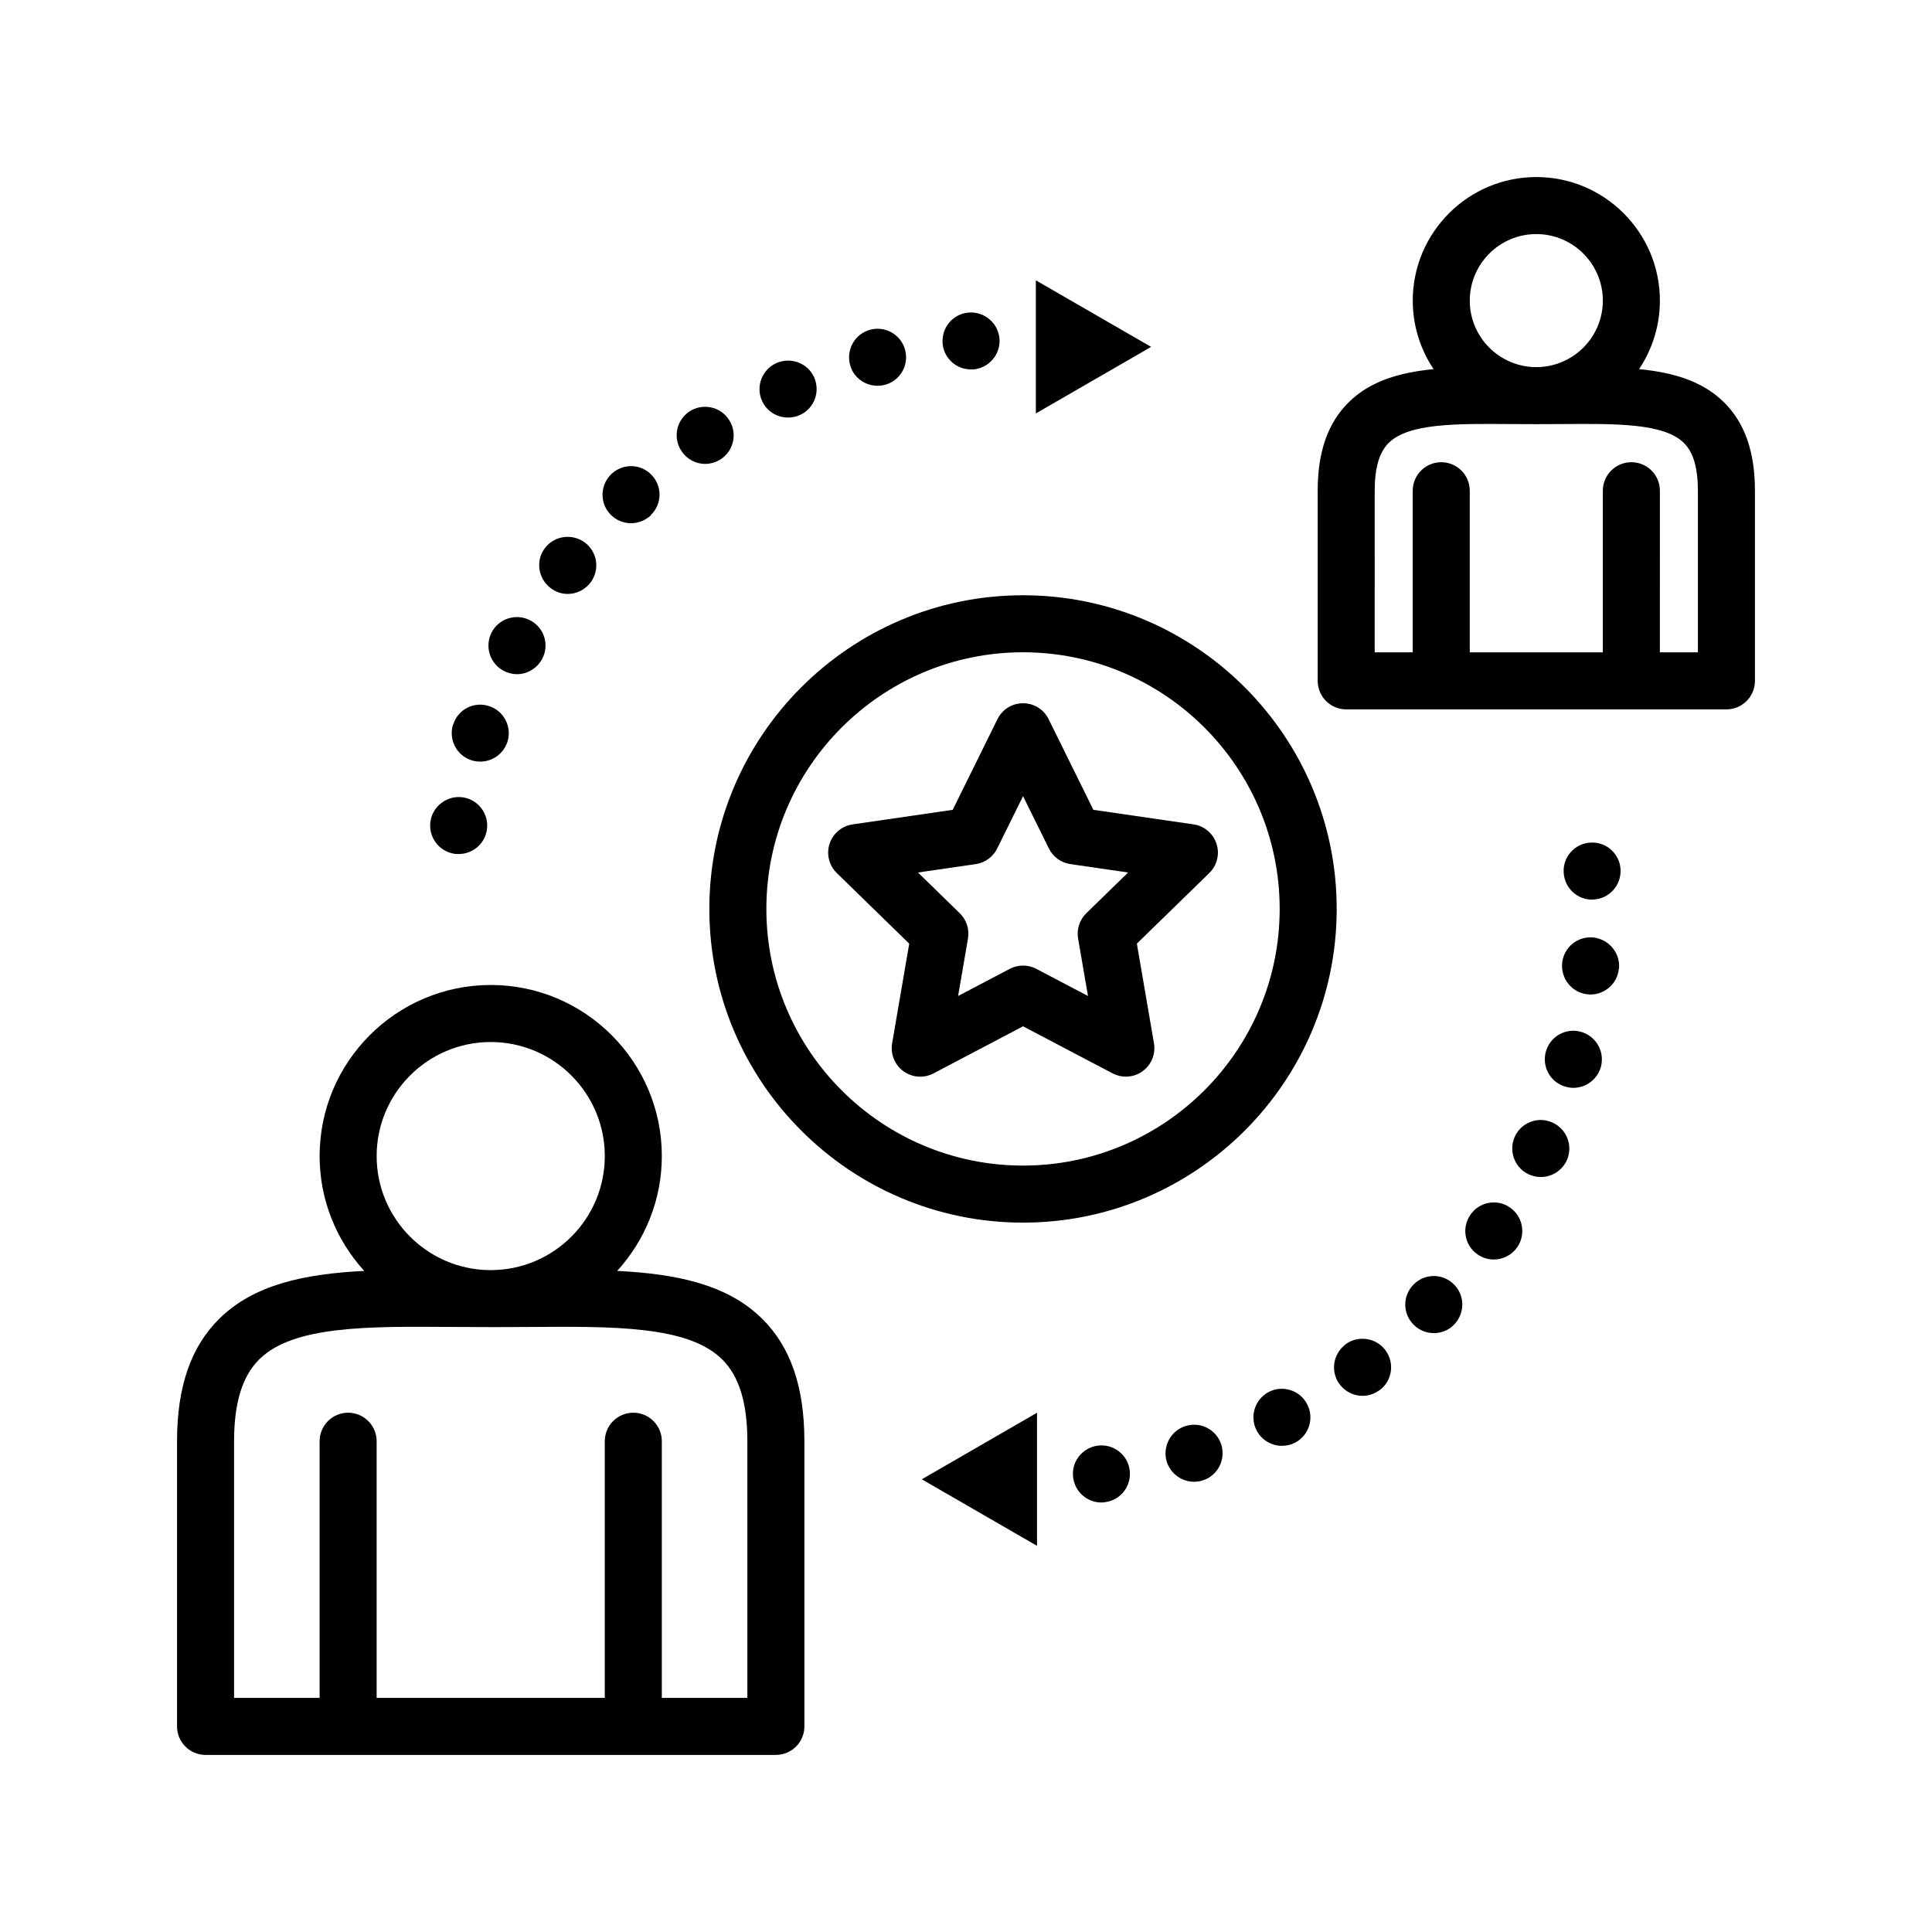 <?xml version="1.0" encoding="UTF-8"?>
<!-- Uploaded to: ICON Repo, www.svgrepo.com, Generator: ICON Repo Mixer Tools -->
<svg fill="#000000" width="800px" height="800px" version="1.1" viewBox="144 144 512 512" xmlns="http://www.w3.org/2000/svg">
 <g>
  <path d="m307.57 480.8c7.316-8.055 11.82-18.711 11.82-30.426 0-25-20.34-45.344-45.344-45.344s-45.344 20.344-45.344 45.344c0 11.715 4.504 22.371 11.82 30.426-15.879 0.801-29.277 3.613-38.465 12.734-7.5 7.434-11.141 18.039-11.141 32.41v75.57c0 4.176 3.387 7.559 7.559 7.559h151.14c4.172 0 7.559-3.379 7.559-7.559l-0.004-75.57c0-14.375-3.641-24.98-11.141-32.41-9.188-9.121-22.59-11.934-38.465-12.734zm-33.523-60.652c16.672 0 30.23 13.559 30.23 30.23 0 16.566-13.391 30.043-29.918 30.215h-0.629c-16.523-0.176-29.914-13.652-29.914-30.219 0-16.672 13.559-30.227 30.23-30.227zm68.012 173.81h-22.668v-68.016c0-4.176-3.387-7.559-7.559-7.559-4.172 0.004-7.559 3.383-7.559 7.559v68.016h-60.457v-68.016c0-4.176-3.387-7.559-7.559-7.559-4.168 0.004-7.555 3.383-7.555 7.559v68.016h-22.672v-68.016c0-10.137 2.18-17.23 6.664-21.684 8.996-8.926 28.586-8.777 51.289-8.602 3.188 0.023 6.469 0.035 9.75 0.035 0.105 0.008 0.207 0.023 0.312 0.023s0.207-0.016 0.312-0.016c3.281 0 6.559-0.012 9.75-0.035 22.703-0.176 42.289-0.328 51.289 8.602 4.481 4.445 6.66 11.539 6.66 21.676z"/>
  <path d="m600.91 250.65c-5.734-5.684-13.488-7.934-22.535-8.832 3.477-5.199 5.512-11.441 5.512-18.152 0-18.055-14.691-32.746-32.746-32.746-18.055 0-32.746 14.691-32.746 32.746 0 6.711 2.035 12.953 5.516 18.156-9.055 0.898-16.812 3.148-22.539 8.832-5.5 5.453-8.172 13.105-8.172 23.395v50.383c0 4.176 3.387 7.559 7.559 7.559h100.76c4.172 0 7.559-3.379 7.559-7.559l-0.004-50.383c0-10.289-2.668-17.941-8.164-23.398zm-49.773-44.617c9.723 0 17.633 7.91 17.633 17.633 0 9.691-7.863 17.574-17.543 17.625h-0.176c-9.684-0.051-17.547-7.93-17.547-17.625 0-9.723 7.91-17.633 17.633-17.633zm42.824 110.84h-10.078l0.004-42.824c0-4.176-3.387-7.559-7.559-7.559s-7.559 3.379-7.559 7.559v42.824h-35.266v-42.824c0-4.176-3.387-7.559-7.559-7.559s-7.559 3.379-7.559 7.559v42.824h-10.078l0.004-42.824c0-6.051 1.211-10.195 3.699-12.664 5.262-5.215 17.781-5.125 32.398-5.004 2.141 0.016 4.344 0.023 6.539 0.023 0.059 0 0.121 0.012 0.18 0.012 0.059 0 0.121-0.012 0.18-0.012 2.203 0 4.402-0.012 6.539-0.023 14.594-0.121 27.141-0.211 32.398 5.004 2.508 2.465 3.715 6.613 3.715 12.664z"/>
  <path d="m376.57 246.23c0.605 0 1.258-0.051 1.914-0.25 4.035-1.008 6.449-5.188 5.391-9.219s-5.188-6.449-9.219-5.391c-4.082 1.059-6.449 5.238-5.391 9.27 0.852 3.375 3.93 5.59 7.305 5.59z"/>
  <path d="m401.31 241.9h0.707c4.133-0.402 7.211-4.082 6.852-8.211-0.402-4.18-4.082-7.203-8.211-6.852-4.18 0.352-7.203 4.031-6.852 8.211 0.352 3.93 3.625 6.852 7.504 6.852z"/>
  <path d="m352.84 254.65c1.059 0 2.117-0.203 3.125-0.656 3.828-1.715 5.492-6.195 3.777-10.027-1.715-3.777-6.191-5.441-10.027-3.727-3.777 1.715-5.492 6.195-3.777 9.977 1.258 2.824 4.023 4.434 6.902 4.434z"/>
  <path d="m264.47 370.27c0.352 0.051 0.754 0.051 1.109 0.051 3.68 0 6.902-2.672 7.457-6.449 0.605-4.133-2.266-7.961-6.348-8.566-4.133-0.605-8.012 2.266-8.613 6.398-0.605 4.133 2.266 7.961 6.394 8.566z"/>
  <path d="m311.23 282.66c1.863 0 3.727-0.707 5.238-2.066l-0.051-0.051c3.023-2.82 3.176-7.609 0.301-10.629-2.871-3.074-7.656-3.176-10.68-0.301-3.023 2.871-3.176 7.656-0.301 10.68 1.512 1.562 3.473 2.367 5.492 2.367z"/>
  <path d="m330.88 266.94c1.457 0 2.918-0.453 4.231-1.309 3.426-2.316 4.383-7.004 2.012-10.48-2.316-3.477-7.004-4.383-10.48-2.066-3.426 2.316-4.383 7.004-2.012 10.48 1.41 2.168 3.832 3.375 6.25 3.375z"/>
  <path d="m289.91 299.84c1.367 1.059 2.977 1.562 4.535 1.562 2.316 0 4.535-1.059 6.047-3.023 2.519-3.324 1.863-8.062-1.461-10.578-3.375-2.519-8.113-1.863-10.629 1.461s-1.812 8.059 1.508 10.578z"/>
  <path d="m277.52 321.81c1.113 0.555 2.316 0.855 3.477 0.855 2.719 0 5.34-1.512 6.699-4.082 1.965-3.727 0.504-8.262-3.176-10.176-3.727-1.965-8.312-0.504-10.227 3.176-1.906 3.727-0.496 8.262 3.227 10.227z"/>
  <path d="m268.96 345.48c0.75 0.25 1.562 0.352 2.316 0.352 3.176 0 6.144-2.016 7.203-5.238 1.258-3.93-0.906-8.211-4.887-9.473-3.93-1.309-8.211 0.855-9.473 4.836h-0.055c-1.25 3.984 0.914 8.266 4.894 9.523z"/>
  <path d="m555.47 441.51c-3.777-1.762-8.262-0.102-10.02 3.68-1.715 3.777-0.105 8.262 3.672 10.027 1.059 0.453 2.117 0.707 3.176 0.707 2.871 0 5.594-1.613 6.902-4.383 1.711-3.785 0.105-8.266-3.731-10.031z"/>
  <path d="m544.13 463.98c-3.426-2.367-8.156-1.461-10.473 1.965-2.371 3.477-1.516 8.16 1.965 10.531 1.258 0.855 2.769 1.309 4.231 1.309 2.418 0 4.785-1.16 6.246-3.273 2.371-3.477 1.461-8.16-1.969-10.531z"/>
  <path d="m566.25 392.44c-4.18-0.402-7.863 2.621-8.266 6.801-0.398 4.133 2.625 7.859 6.758 8.262 0.25 0 0.504 0.051 0.75 0.051 3.828 0 7.152-2.922 7.508-6.801h0.051c0.406-4.18-2.672-7.859-6.801-8.312z"/>
  <path d="m562.93 417.43c-4.031-1.109-8.16 1.258-9.27 5.289s1.258 8.211 5.289 9.27c0.656 0.203 1.359 0.301 2.016 0.301 3.32 0 6.348-2.215 7.301-5.594 1.059-4.023-1.305-8.156-5.336-9.266z"/>
  <path d="m565.45 367.3c-4.18 0.25-7.356 3.879-7.055 8.012 0.258 4.031 3.578 7.106 7.559 7.106 0.152 0 0.309-0.051 0.457-0.051 4.176-0.25 7.301-3.879 7.047-8.012-0.25-4.184-3.875-7.356-8.008-7.055z"/>
  <path d="m480.3 512.85c-3.723 1.914-5.184 6.449-3.32 10.176 1.359 2.621 3.977 4.133 6.75 4.133 1.152 0 2.316-0.25 3.426-0.805 3.727-1.914 5.188-6.5 3.273-10.176-1.863-3.731-6.445-5.191-10.129-3.328z"/>
  <path d="m518.54 484.49c-2.922 3.023-2.828 7.758 0.195 10.68 1.461 1.41 3.324 2.117 5.238 2.117 1.969 0 3.981-0.754 5.441-2.316 2.871-3.023 2.828-7.809-0.203-10.68-3.012-2.926-7.797-2.824-10.672 0.199z"/>
  <path d="m458.19 521.92c-3.981 1.211-6.195 5.492-4.988 9.473 1.059 3.223 4.031 5.289 7.211 5.289 0.75 0 1.562-0.102 2.316-0.352 3.981-1.258 6.144-5.492 4.934-9.473-1.258-3.981-5.492-6.199-9.473-4.938z"/>
  <path d="m434.86 527.11c-4.133 0.605-7.055 4.383-6.449 8.516 0.508 3.777 3.727 6.551 7.457 6.551 0.348 0 0.707-0.051 1.059-0.102 4.125-0.555 7.004-4.332 6.445-8.516-0.551-4.133-4.383-7.004-8.512-6.449z"/>
  <path d="m500.56 500.26h0.051c-3.375 2.519-4.082 7.254-1.613 10.578 1.516 2.016 3.777 3.074 6.098 3.074 1.566 0 3.125-0.504 4.488-1.512h0.051c3.324-2.469 4.031-7.203 1.512-10.578-2.481-3.328-7.211-4.031-10.586-1.562z"/>
  <path d="m415.11 301.75c-45.836 0-83.129 37.293-83.129 83.129 0 45.84 37.293 83.129 83.129 83.129 45.836 0 83.129-37.289 83.129-83.129 0-45.836-37.293-83.129-83.129-83.129zm0 151.14c-37.504 0-68.016-30.512-68.016-68.016 0-37.504 30.512-68.012 68.016-68.012 37.504 0 68.016 30.508 68.016 68.012 0 37.504-30.512 68.016-68.016 68.016z"/>
  <path d="m466.39 367.61c-0.891-2.734-3.254-4.731-6.102-5.144l-26.531-3.852-11.863-24.035c-1.27-2.578-3.894-4.211-6.777-4.211-2.883 0-5.508 1.633-6.777 4.211l-11.863 24.035-26.531 3.859c-2.848 0.414-5.211 2.41-6.102 5.144-0.887 2.734-0.145 5.738 1.914 7.75l19.199 18.711-4.535 26.418c-0.488 2.836 0.68 5.703 3.008 7.391 2.336 1.699 5.414 1.91 7.961 0.574l23.727-12.48 23.73 12.473c1.109 0.578 2.312 0.867 3.516 0.867 1.566 0 3.125-0.488 4.445-1.445 2.328-1.688 3.492-4.555 3.008-7.391l-4.535-26.418 19.199-18.711c2.055-2.008 2.797-5.012 1.91-7.746zm-34.508 18.41c-1.785 1.738-2.594 4.238-2.176 6.691l2.621 15.242-13.695-7.199c-1.102-0.578-2.309-0.867-3.516-0.867-1.211 0-2.414 0.293-3.516 0.867l-13.695 7.199 2.621-15.242c0.418-2.453-0.395-4.953-2.176-6.691l-11.074-10.797 15.305-2.227c2.457-0.359 4.59-1.906 5.688-4.133l6.848-13.875 6.848 13.871c1.098 2.227 3.231 3.777 5.688 4.133l15.305 2.227z"/>
  <path d="m418.82 553.66v-35.266l-30.539 17.633z"/>
  <path d="m418.51 218.29v35.27l30.543-17.633z"/>
 </g>
</svg>